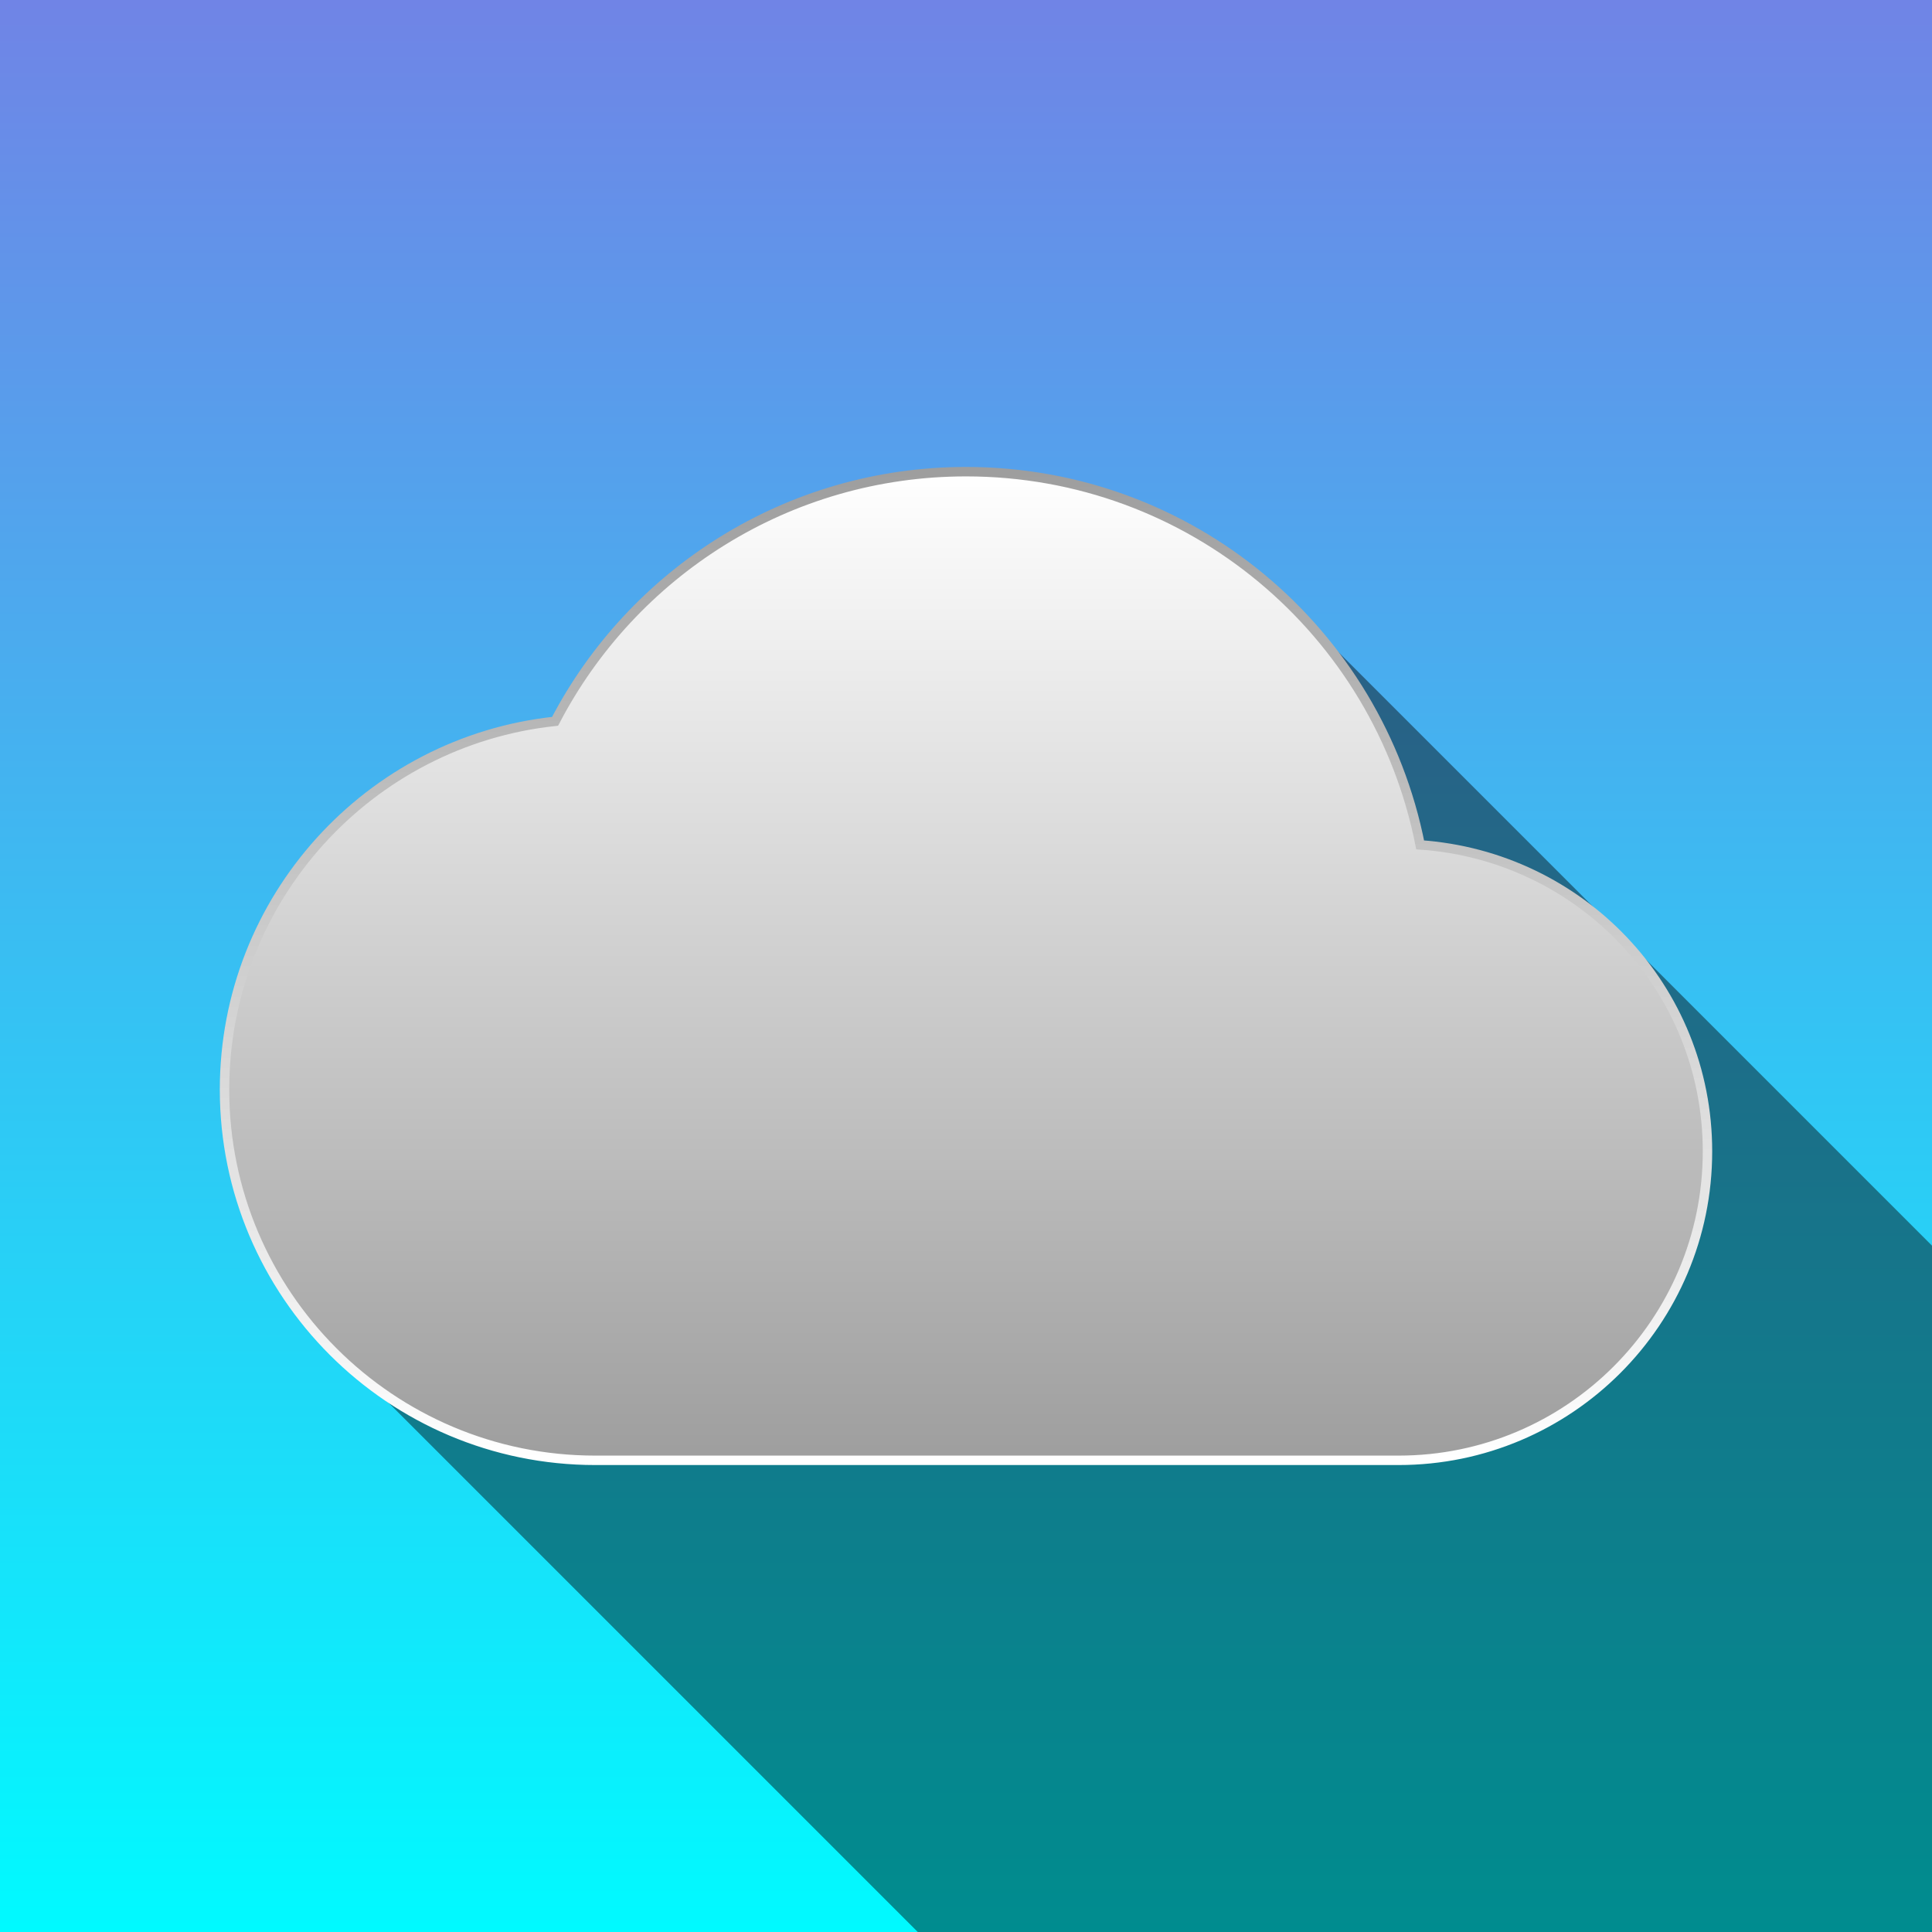 <?xml version="1.0" encoding="utf-8"?>
<svg viewBox="0 0 1024 1024" xmlns="http://www.w3.org/2000/svg" xmlns:bx="https://boxy-svg.com">
  <rect x="0" y="0" width="1024" height="1024" fill="#333333" stroke="none"/>
  <defs>
    <linearGradient gradientUnits="userSpaceOnUse" x1="512" y1="250" x2="512" y2="774.001" id="gradient-0" gradientTransform="matrix(1, 0, 0, 1, 0, -0)">
      <stop offset="0" style="stop-color: rgb(255, 255, 255);"/>
      <stop offset="1" style="stop-color: rgb(158, 158, 158);"/>
    </linearGradient>
    <linearGradient gradientUnits="userSpaceOnUse" x1="512" y1="0" x2="512" y2="1024" id="gradient-2">
      <stop offset="0" style="stop-color: rgb(112, 132, 230);"/>
      <stop offset="1" style="stop-color: rgb(0, 250, 255);"/>
    </linearGradient>
    <linearGradient gradientUnits="userSpaceOnUse" x1="512" y1="250" x2="512" y2="774.001" id="gradient-1" gradientTransform="matrix(1, 0, 0, 1, 0, -0)">
      <stop offset="0" style="stop-color: rgb(158, 158, 158);"/>
      <stop offset="1" style="stop-color: rgb(255, 255, 255);"/>
    </linearGradient>
    <linearGradient id="bg-bright" bx:pinned="true">
      <title>bg-bright</title>
      <stop style="stop-color: rgb(0, 250, 255);"/>
    </linearGradient>
    <linearGradient id="bg-dark" bx:pinned="true">
      <stop style="stop-color: rgb(112, 132, 230);"/>
    </linearGradient>
  </defs>
  <rect width="1024" height="1024" style="fill: url(#gradient-2);" transform=""/>
  <path style="fill: rgba(0, 0, 0, 0.44); filter: none; mix-blend-mode: multiply;" transform="matrix(0.707, 0.707, -0.707, 0.707, 711.609, -6.719)" d="M 215.219 250.75 H 1027.59 V 888.18 H 150.219 V 315.75 A 65 65 0 0 1 215.219 250.75 Z" bx:shape="rect 150.219 250.75 877.371 637.43 65 0 0 0 1@acb25190"/>
  <path d="M 752.712 447.81 C 730.441 334.821 631.21 250 512 250 C 417.352 250 335.15 303.71 294.211 382.31 C 195.636 392.79 119 476.301 119 577.5 C 119 685.902 207.099 774.001 315.5 774.001 L 741.25 774.001 C 831.64 774.001 905 700.64 905 610.25 C 905 523.79 837.862 453.703 752.712 447.81 Z" style="stroke-width: 5px; stroke-linecap: round; fill: url(#gradient-0); stroke: url(#gradient-1);" bx:origin="0.480835 0.447772"/>
</svg>